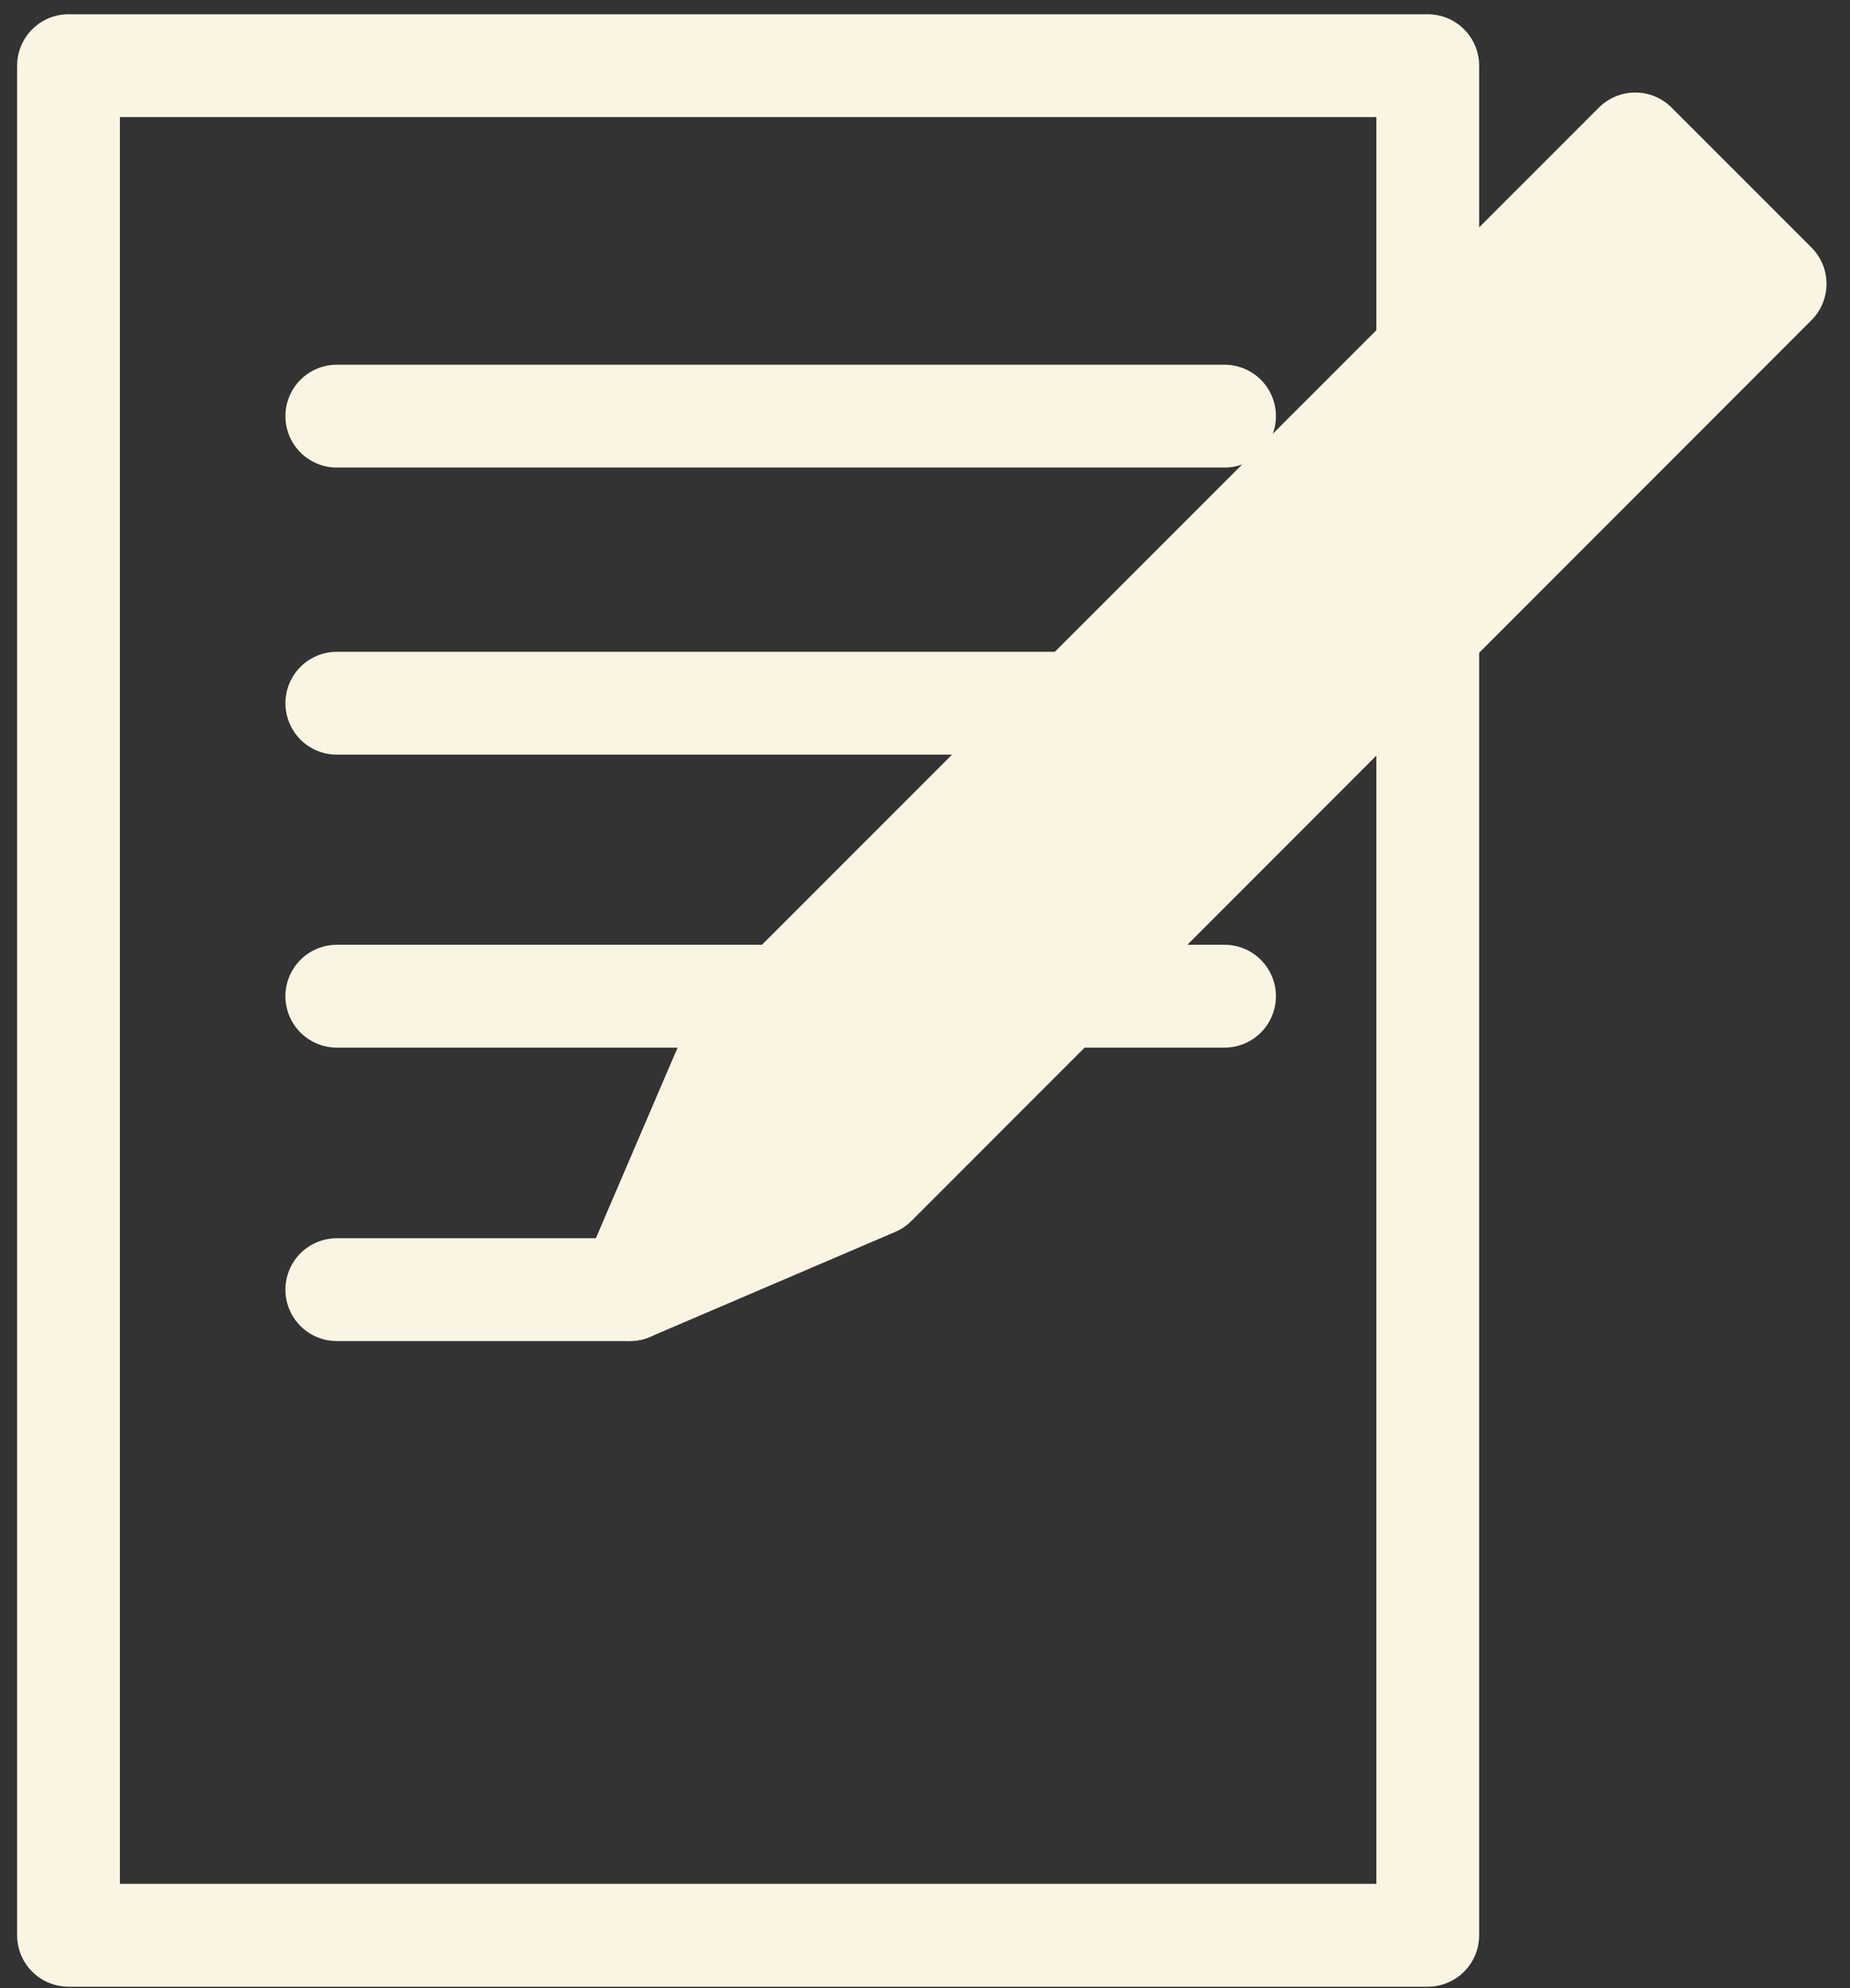 <svg width="54" height="58" viewBox="0 0 54 58" fill="none" xmlns="http://www.w3.org/2000/svg">
<rect x="0" y="0" width="54" height="58" fill="#333333" stroke="none"/>
<path d="M41.675 1.916H2V56.458H41.675V1.916Z" stroke="#FAF5E2" stroke-width="3" stroke-linecap="round" stroke-linejoin="round"/>
<path d="M35.743 12.14H9.831" stroke="#FAF5E2" stroke-width="3" stroke-linecap="round" stroke-linejoin="round"/>
<path d="M35.743 20.515H9.831" stroke="#FAF5E2" stroke-width="3" stroke-linecap="round" stroke-linejoin="round"/>
<path d="M35.743 29.062H9.831" stroke="#FAF5E2" stroke-width="3" stroke-linecap="round" stroke-linejoin="round"/>
<path d="M25.542 34.559L18.381 37.623L21.447 30.477L47.731 4.199L51.814 8.281L25.542 34.559Z" fill="#FAF5E2" stroke="#FAF5E2" stroke-width="3" stroke-linecap="round" stroke-linejoin="round"/>
<path d="M18.381 37.623H9.831" stroke="#FAF5E2" stroke-width="3" stroke-linecap="round" stroke-linejoin="round"/>
</svg>
